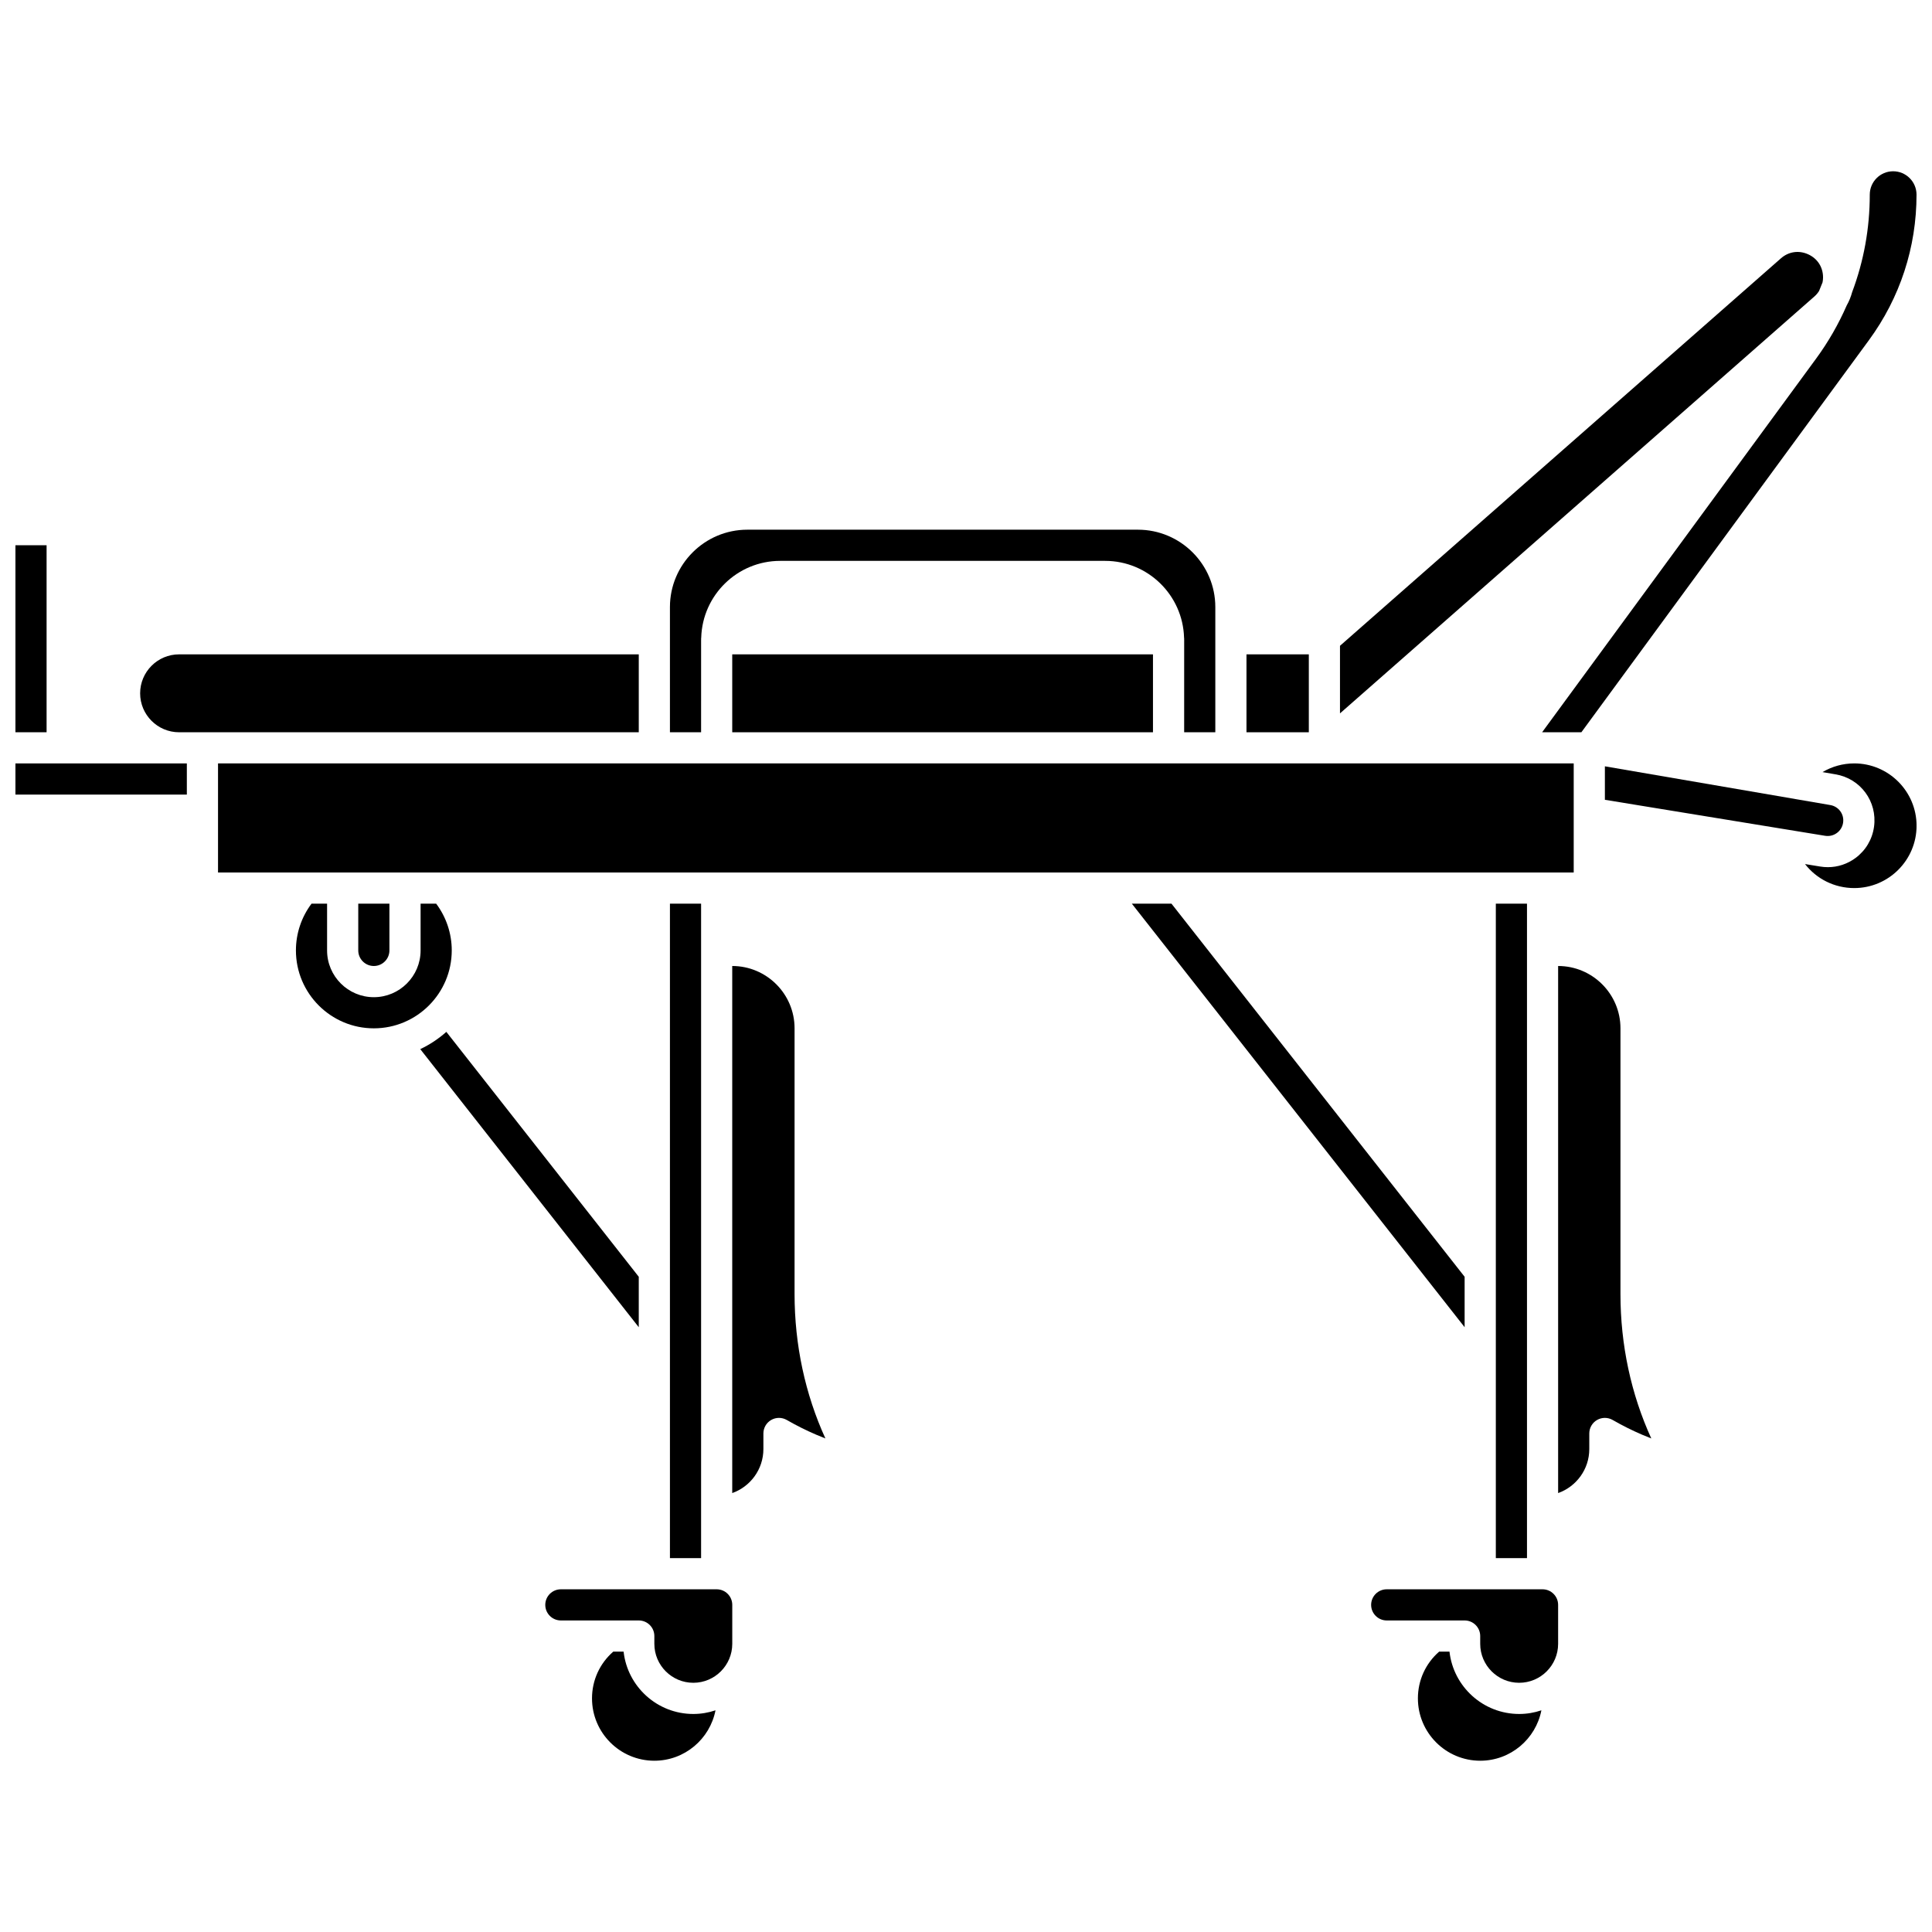 <?xml version="1.0" encoding="UTF-8"?>
<!-- Uploaded to: ICON Repo, www.iconrepo.com, Generator: ICON Repo Mixer Tools -->
<svg width="800px" height="800px" version="1.1" viewBox="144 144 512 512" xmlns="http://www.w3.org/2000/svg">
 <defs>
  <clipPath id="d">
   <path d="m148.09 288h8.906v51h-8.906z"/>
  </clipPath>
  <clipPath id="c">
   <path d="m148.09 346h45.906v9h-45.906z"/>
  </clipPath>
  <clipPath id="b">
   <path d="m552 189h99.902v150h-99.902z"/>
  </clipPath>
  <clipPath id="a">
   <path d="m622 346h29.902v34h-29.902z"/>
  </clipPath>
 </defs>
 <g clip-path="url(#d)">
  <path d="m148.09 288.5h8.258v49.555h-8.258z"/>
 </g>
 <path d="m313.28 317.41h-121.82c-5.691 0-10.324 4.633-10.324 10.324 0 5.691 4.633 10.324 10.324 10.324h121.82z"/>
 <g clip-path="url(#c)">
  <path d="m148.09 346.31v8.262h45.426v-8.262z"/>
 </g>
 <path d="m540.41 383.48h8.258v173.44h-8.258z"/>
 <path d="m333.93 375.22h227.12v-28.91h-359.27v28.91z"/>
 <path d="m329.8 313.59c0-0.07 0.008-0.137 0.012-0.203 0-0.035-0.012-0.066-0.012-0.102 0-0.105 0.023-0.207 0.031-0.312 0.332-11.266 9.578-20.336 20.926-20.336h86.105c11.348 0 20.594 9.07 20.926 20.336 0.008 0.105 0.031 0.203 0.031 0.312 0 0.035-0.008 0.066-0.012 0.102 0 0.07 0.012 0.137 0.012 0.203l-0.004 24.469h8.258v-33.168c0-11.312-9.203-20.516-20.516-20.516h-103.5c-11.312 0-20.516 9.203-20.516 20.516v33.168h8.258z"/>
 <path d="m626.06 221.14c0.328-0.766 0.637-1.539 0.934-2.316 0.086-0.426 0.133-0.863 0.133-1.305 0-2.719-1.477-5.008-3.953-6.129-2.477-1.117-5.176-0.719-7.215 1.074l-116.85 102.68v17.91l125.73-110.49c0.477-0.418 0.879-0.906 1.219-1.43z"/>
 <g clip-path="url(#b)">
  <path d="m552.68 338.05h10.406l76.184-103.88c8.262-11.27 12.629-24.613 12.629-38.586 0-3.418-2.777-6.195-6.195-6.195s-6.195 2.777-6.195 6.195c0 8.941-1.594 17.652-4.672 25.84-0.332 1.23-0.809 2.41-1.438 3.516-2.16 4.941-4.867 9.672-8.121 14.113z"/>
 </g>
 <path d="m474.33 317.41h16.52v20.648h-16.52z"/>
 <path d="m321.54 383.48h8.258v173.44h-8.258z"/>
 <path d="m338.05 317.41h111.5v20.648h-111.5z"/>
 <path d="m573.44 416.52c0-9.109-7.41-16.52-16.52-16.52v139.68c4.805-1.707 8.258-6.285 8.258-11.668v-4.129c0-1.477 0.785-2.836 2.062-3.574 1.277-0.738 2.848-0.738 4.129-0.004 2.519 1.453 5.152 2.769 7.824 3.914 0.797 0.34 1.605 0.672 2.418 0.984-5.371-11.766-8.172-24.82-8.172-38.281z"/>
 <path d="m532.14 482.36-77.684-98.875h-10.504l88.188 112.24z"/>
 <path d="m528.13 581.7h-2.742c-3.582 3.137-5.629 7.574-5.629 12.391 0 9.109 7.41 16.52 16.52 16.52 8.027 0 14.727-5.758 16.207-13.359-1.852 0.621-3.824 0.969-5.883 0.969-9.551 0-17.441-7.242-18.473-16.52z"/>
 <path d="m552.79 565.18h-41.297c-2.277 0-4.129 1.852-4.129 4.129s1.852 4.129 4.129 4.129h20.648c2.281 0 4.129 1.848 4.129 4.129v2.066c0 5.691 4.633 10.324 10.324 10.324s10.324-4.633 10.324-10.324v-10.324c0-2.277-1.852-4.129-4.129-4.129z"/>
 <path d="m630.81 364.74c0.902-0.668 1.484-1.645 1.637-2.758 0.309-2.234-1.195-4.269-3.422-4.637l-11.559-1.988c-0.004 0-0.008 0-0.012-0.004l-48.141-8.27v8.871l46.648 7.625c0.016 0.004 0.031 0.004 0.047 0.008l11.688 1.91c1.102 0.172 2.211-0.09 3.113-0.758z"/>
 <g clip-path="url(#a)">
  <path d="m635.39 346.31c-3.008 0-5.898 0.82-8.406 2.305l3.41 0.586c6.648 1.09 11.164 7.199 10.242 13.906-0.461 3.336-2.207 6.277-4.914 8.277-2.156 1.594-4.703 2.426-7.324 2.426-0.672 0-1.352-0.055-2.027-0.168l-4.023-0.656c3.043 3.926 7.793 6.363 13.043 6.363 9.109 0 16.52-7.41 16.52-16.52-0.004-9.109-7.414-16.52-16.52-16.52z"/>
 </g>
 <path d="m313.28 482.36-50.996-64.906c-2.062 1.836-4.383 3.383-6.91 4.574l57.906 73.699z"/>
 <path d="m354.57 416.52c0-9.109-7.41-16.52-16.52-16.52v139.68c4.805-1.707 8.258-6.285 8.258-11.668v-4.129c0-1.477 0.785-2.836 2.062-3.574 1.277-0.738 2.848-0.738 4.129-0.004 2.519 1.453 5.152 2.769 7.824 3.914 0.797 0.34 1.605 0.672 2.418 0.984-5.371-11.766-8.172-24.82-8.172-38.281z"/>
 <path d="m263.72 395.87c0-4.492-1.461-8.828-4.133-12.391l-4.125 0.004v12.391c0 6.832-5.559 12.391-12.391 12.391s-12.391-5.559-12.391-12.391v-12.391h-4.125c-2.672 3.559-4.133 7.894-4.133 12.387 0 11.387 9.262 20.648 20.648 20.648s20.648-9.262 20.648-20.648z"/>
 <path d="m243.07 400c2.277 0 4.129-1.852 4.129-4.129v-12.391h-8.258v12.391c0 2.273 1.852 4.129 4.129 4.129z"/>
 <path d="m309.26 581.7h-2.742c-3.582 3.137-5.629 7.574-5.629 12.391 0 9.109 7.41 16.52 16.52 16.52 8.027 0 14.727-5.758 16.207-13.359-1.852 0.621-3.824 0.969-5.883 0.969-9.551 0-17.441-7.242-18.473-16.52z"/>
 <path d="m333.93 565.18h-41.297c-2.277 0-4.129 1.852-4.129 4.129s1.852 4.129 4.129 4.129h20.648c2.281 0 4.129 1.848 4.129 4.129v2.066c0 5.691 4.633 10.324 10.324 10.324 5.691 0 10.324-4.633 10.324-10.324v-10.324c0-2.277-1.852-4.129-4.129-4.129z"/>
</svg>